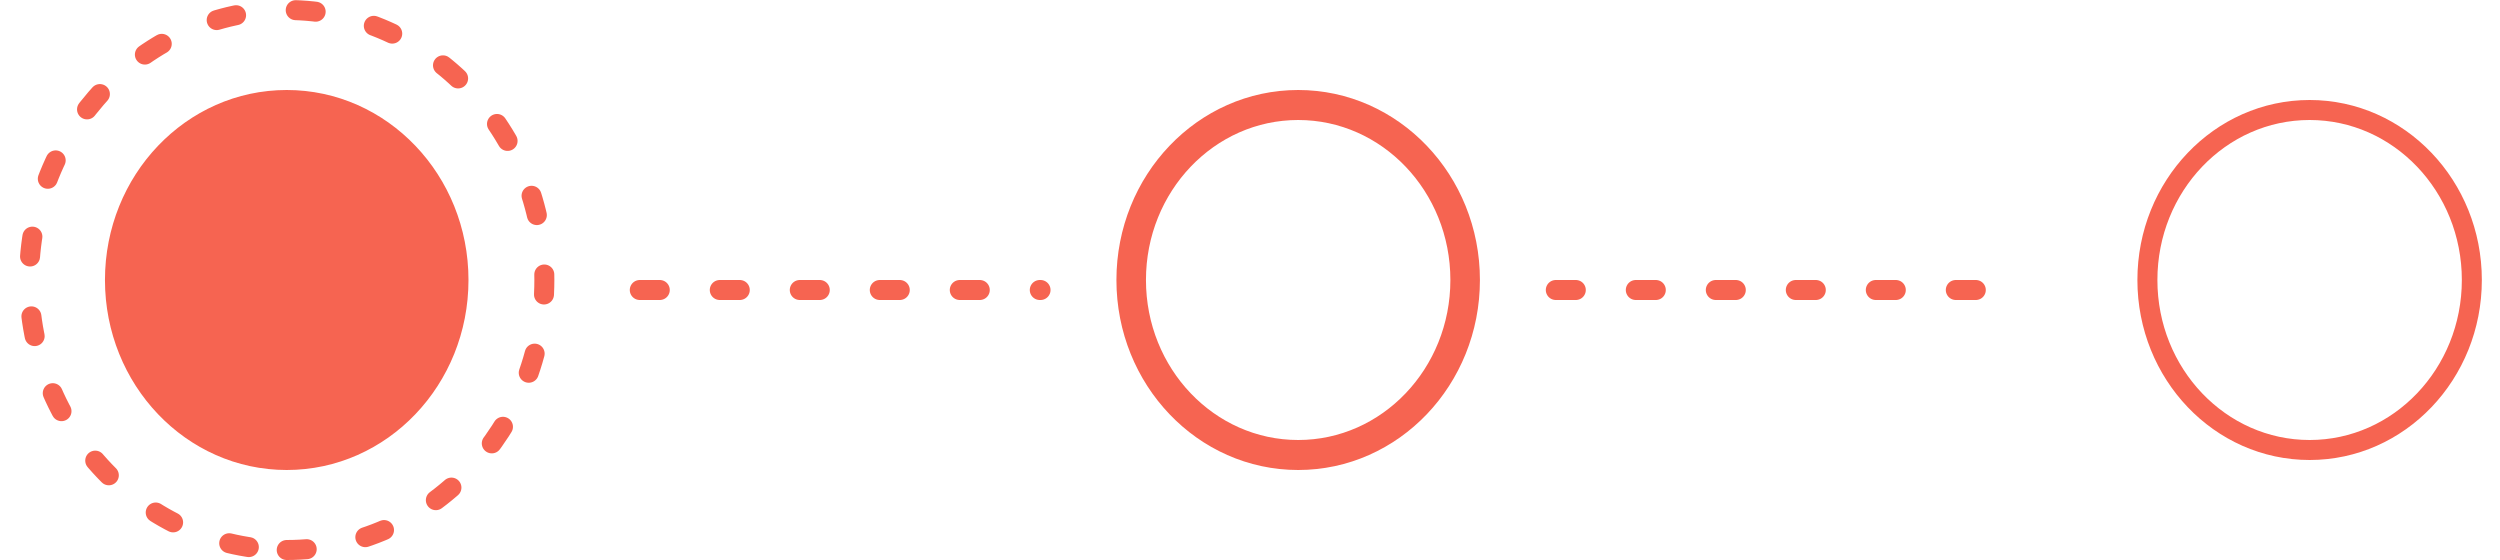 ﻿<svg xmlns="http://www.w3.org/2000/svg" width="125" height="28" viewBox="0 0 125 28" fill="none">
	<path d="M64.909 22.5C69.388 22.5 73.019 18.694 73.019 14C73.019 9.306 69.388 5.5 64.909 5.5C60.429 5.5 56.798 9.306 56.798 14C56.798 18.694 60.429 22.5 64.909 22.5Z" stroke="#F66451"/>
	<path d="M14.336 23C19.079 23 22.924 18.971 22.924 14C22.924 9.029 19.079 5 14.336 5C9.593 5 5.748 9.029 5.748 14C5.748 18.971 9.593 23 14.336 23Z" fill="#F66451" stroke="#F66451"/>
	<path d="M64.908 23C69.651 23 73.496 18.971 73.496 14C73.496 9.029 69.651 5 64.908 5C60.166 5 56.321 9.029 56.321 14C56.321 18.971 60.166 23 64.908 23Z" fill="none" stroke="#F66451"/>
	<path d="M14.336 27.5C21.45 27.5 27.218 21.456 27.218 14C27.218 6.544 21.45 0.5 14.336 0.5C7.222 0.5 1.454 6.544 1.454 14C1.454 21.456 7.222 27.5 14.336 27.5Z" stroke="#F66451" stroke-linecap="round" stroke-dasharray="1 3"/>
	
	<path d="M115.481 22.5C119.96 22.5 123.592 18.694 123.592 14C123.592 9.306 119.96 5.5 115.481 5.5C111.002 5.5 107.37 9.306 107.37 14C107.37 18.694 111.002 22.5 115.481 22.5Z" stroke="#F66451"/>
	<path d="M31.989 14.5H52.027" stroke="#F66451" stroke-linecap="round" stroke-dasharray="1 3"/>
	<path d="M77.79 14.5H101.645" stroke="#F66451" stroke-linecap="round" stroke-dasharray="1 3"/>
</svg>
